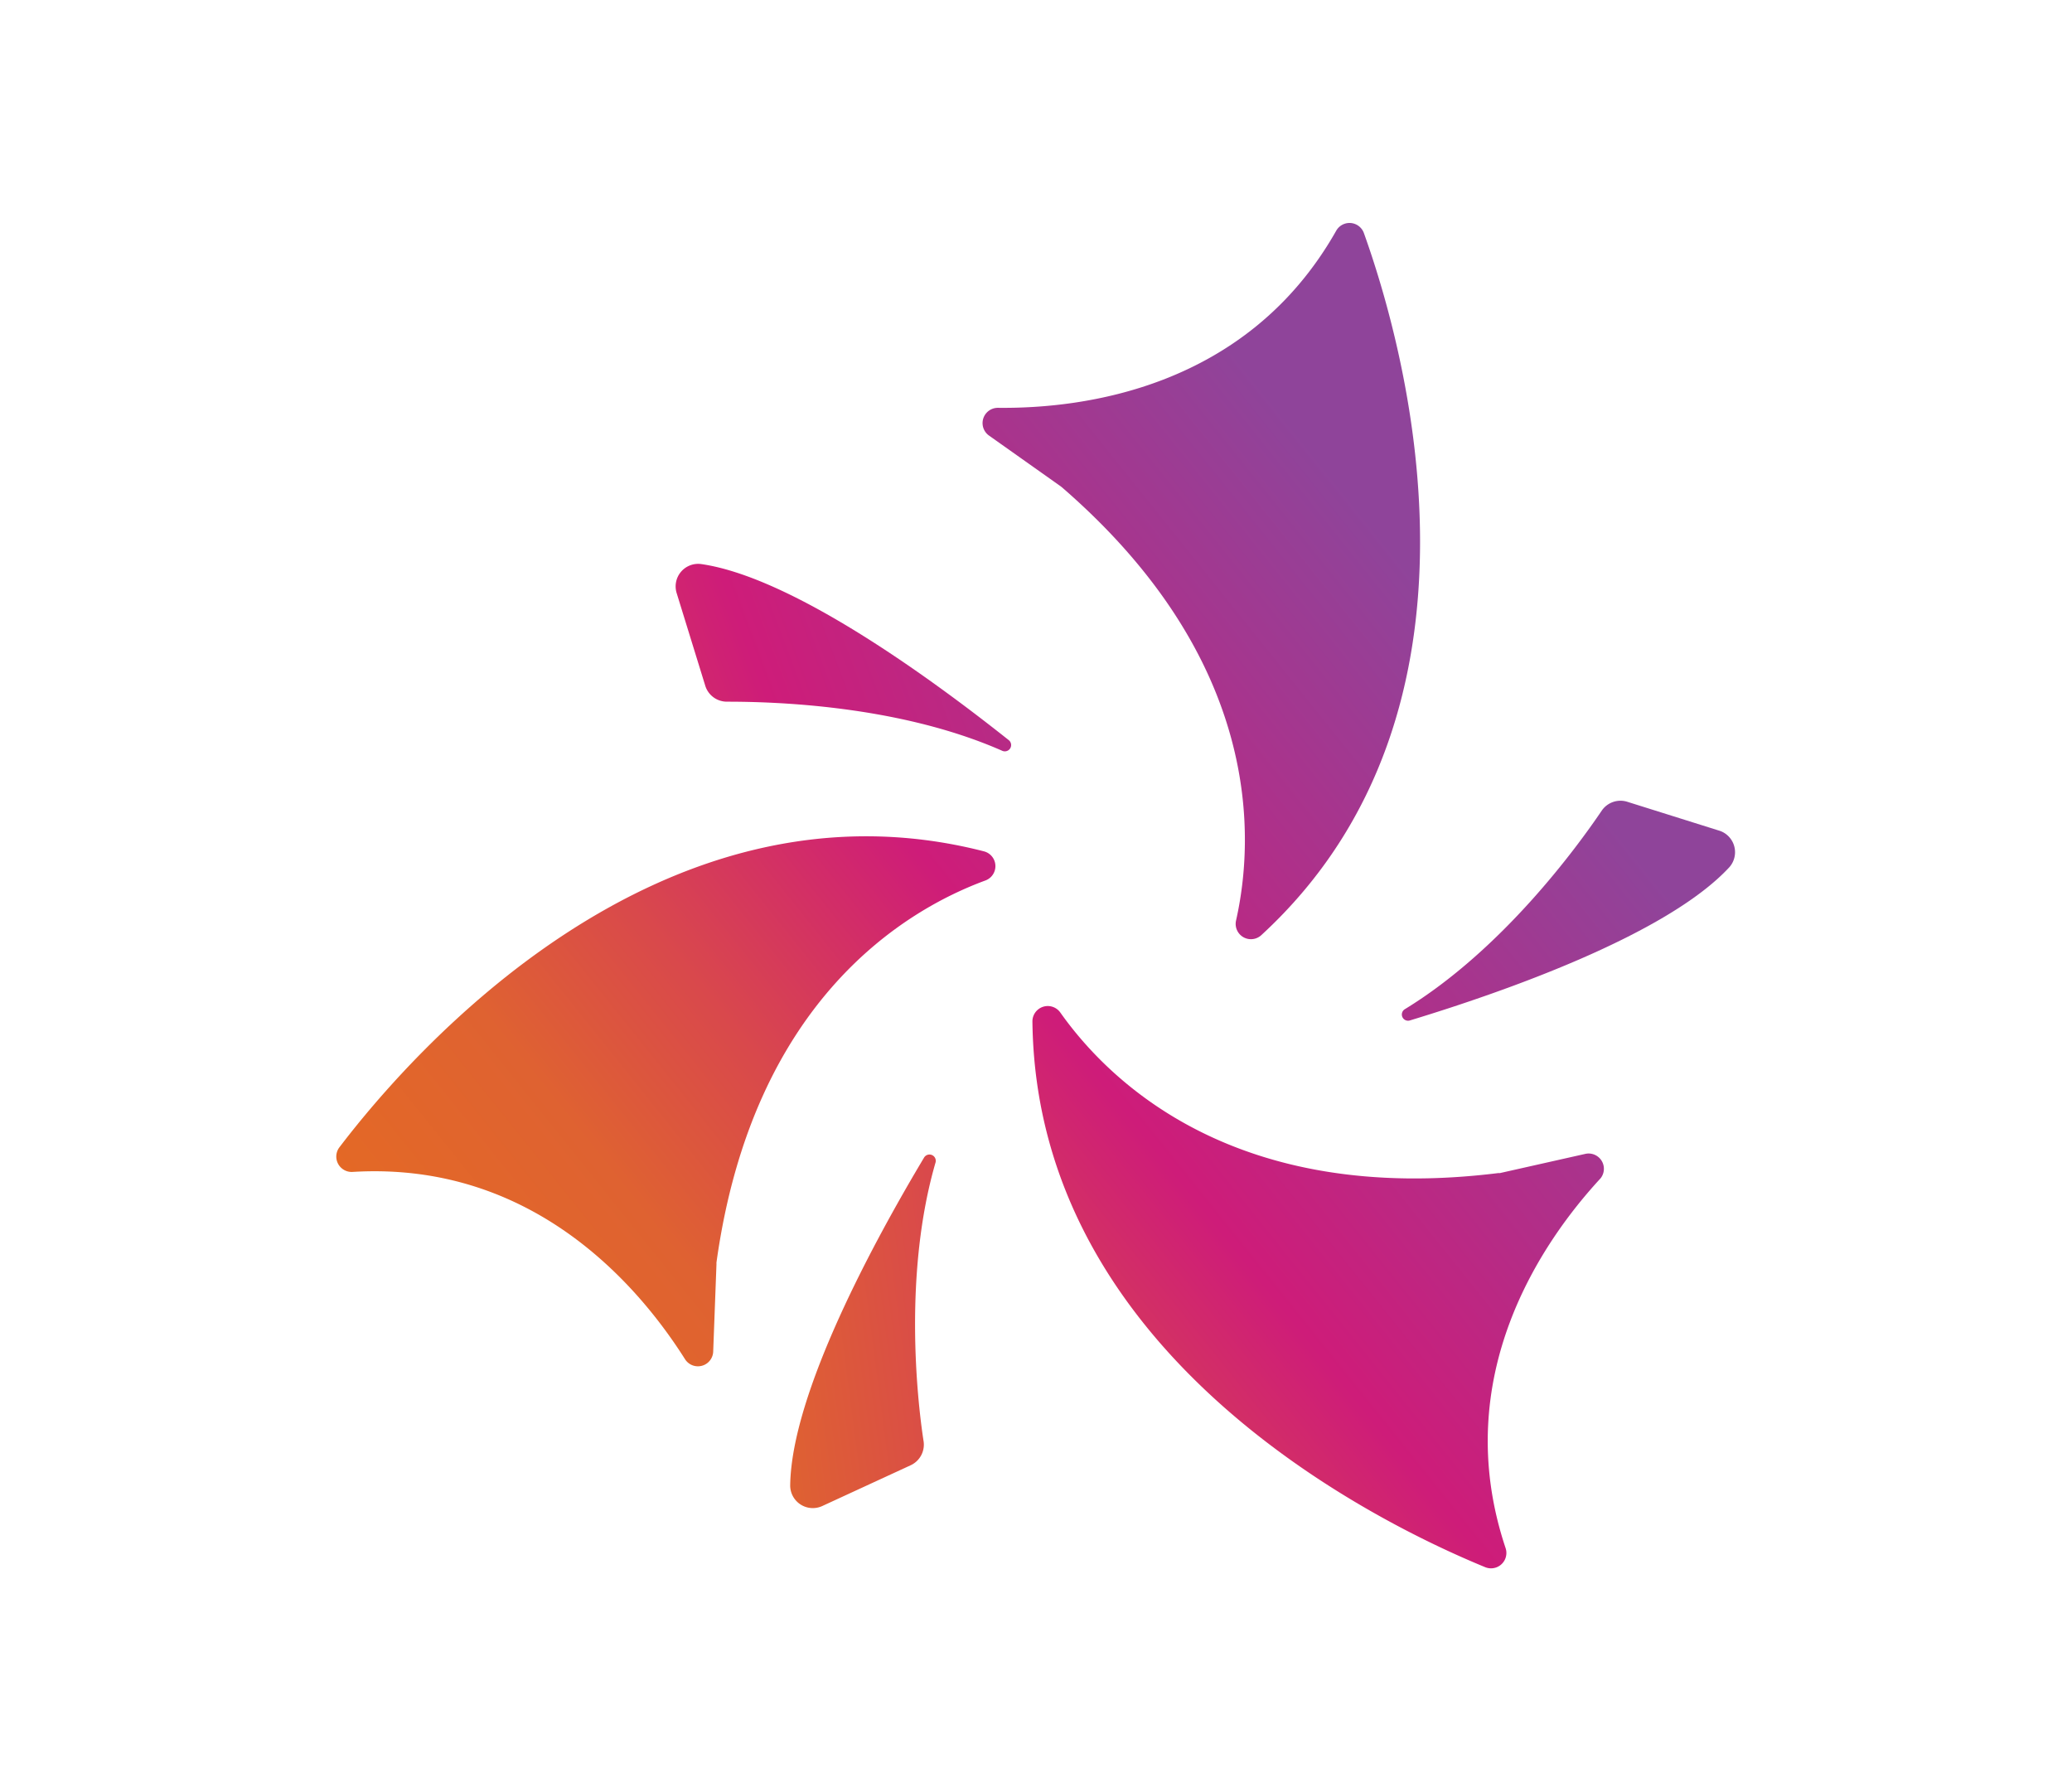 <svg id="Layer_1" data-name="Layer 1" xmlns="http://www.w3.org/2000/svg" xmlns:xlink="http://www.w3.org/1999/xlink" viewBox="0 0 240.03 207.57"><defs><style>.cls-1{fill:url(#linear-gradient);}.cls-2{fill:url(#linear-gradient-2);}.cls-3{fill:url(#linear-gradient-3);}.cls-4{fill:url(#linear-gradient-4);}.cls-5{fill:url(#linear-gradient-5);}.cls-6{fill:url(#linear-gradient-6);}</style><linearGradient id="linear-gradient" x1="46.85" y1="154.27" x2="164.34" y2="60.14" gradientUnits="userSpaceOnUse"><stop offset="0.03" stop-color="#e46925"/><stop offset="0.2" stop-color="#df6231"/><stop offset="0.34" stop-color="#d9494b"/><stop offset="0.54" stop-color="#ce1c79"/><stop offset="0.97" stop-color="#8f449a"/></linearGradient><linearGradient id="linear-gradient-2" x1="42.25" y1="148.53" x2="159.74" y2="54.39" xlink:href="#linear-gradient"/><linearGradient id="linear-gradient-3" x1="83.53" y1="200.05" x2="201.02" y2="105.91" xlink:href="#linear-gradient"/><linearGradient id="linear-gradient-4" x1="2471.27" y1="-1249.12" x2="2588.76" y2="-1343.26" gradientTransform="translate(-2701.69 -55.8) rotate(31.28)" xlink:href="#linear-gradient"/><linearGradient id="linear-gradient-5" x1="76.19" y1="190.89" x2="193.68" y2="96.75" xlink:href="#linear-gradient"/><linearGradient id="linear-gradient-6" x1="1531.38" y1="-549.39" x2="1648.87" y2="-643.53" gradientTransform="matrix(0.95, 0.31, -0.31, 0.95, -1614.88, 149.42)" xlink:href="#linear-gradient"/></defs><path class="cls-1" d="M114,98.62c-37.68-9.68-66.51,23.54-74.69,34.29a1.78,1.78,0,0,0,1.54,2.84c21-1.27,33.26,13.4,38.51,21.7a1.77,1.77,0,0,0,3.26-.88L83,146.42a1.21,1.21,0,0,1,0-.19c4.23-30.42,21.91-40.83,31.13-44.23A1.77,1.77,0,0,0,114,98.62Z"/><path class="cls-2" d="M114.58,50.46l8.29,5.87.14.11c23.22,20.1,22.34,40.6,20.18,50.19a1.77,1.77,0,0,0,2.93,1.69C174.75,82,162.56,39.7,158,27a1.77,1.77,0,0,0-3.22-.25C144.44,45,125.43,47.35,115.61,47.24A1.77,1.77,0,0,0,114.58,50.46Z"/><path class="cls-3" d="M183.7,133.65l-9.92,2.23a.57.57,0,0,1-.18,0c-30.47,3.8-45.11-10.58-50.78-18.61a1.78,1.78,0,0,0-3.22,1c.41,38.91,40,58.15,52.46,63.27a1.78,1.78,0,0,0,2.35-2.23c-6.65-19.9,4.33-35.59,11-42.81A1.77,1.77,0,0,0,183.7,133.65Z"/><path class="cls-4" d="M108.38,134.65a.73.73,0,0,0-1.32-.58c-5.77,9.65-15.39,27.31-15.52,38a2.62,2.62,0,0,0,3.72,2.38l10.19-4.7A2.63,2.63,0,0,0,107,167C106.21,161.9,104.68,147.37,108.38,134.65Z"/><path class="cls-5" d="M199.26,96.25l-10.7-3.36a2.63,2.63,0,0,0-3,1c-2.91,4.3-11.52,16.1-22.8,23a.72.72,0,0,0,.58,1.31c10.77-3.27,29.75-9.9,37-17.75A2.62,2.62,0,0,0,199.26,96.25Z"/><path class="cls-6" d="M81.7,79.43a2.62,2.62,0,0,0,2.53,1.85c5.18,0,19.79.35,31.9,5.7a.73.73,0,0,0,.75-1.23c-8.81-7-25-18.87-35.64-20.41a2.61,2.61,0,0,0-2.85,3.37Z"/></svg>
